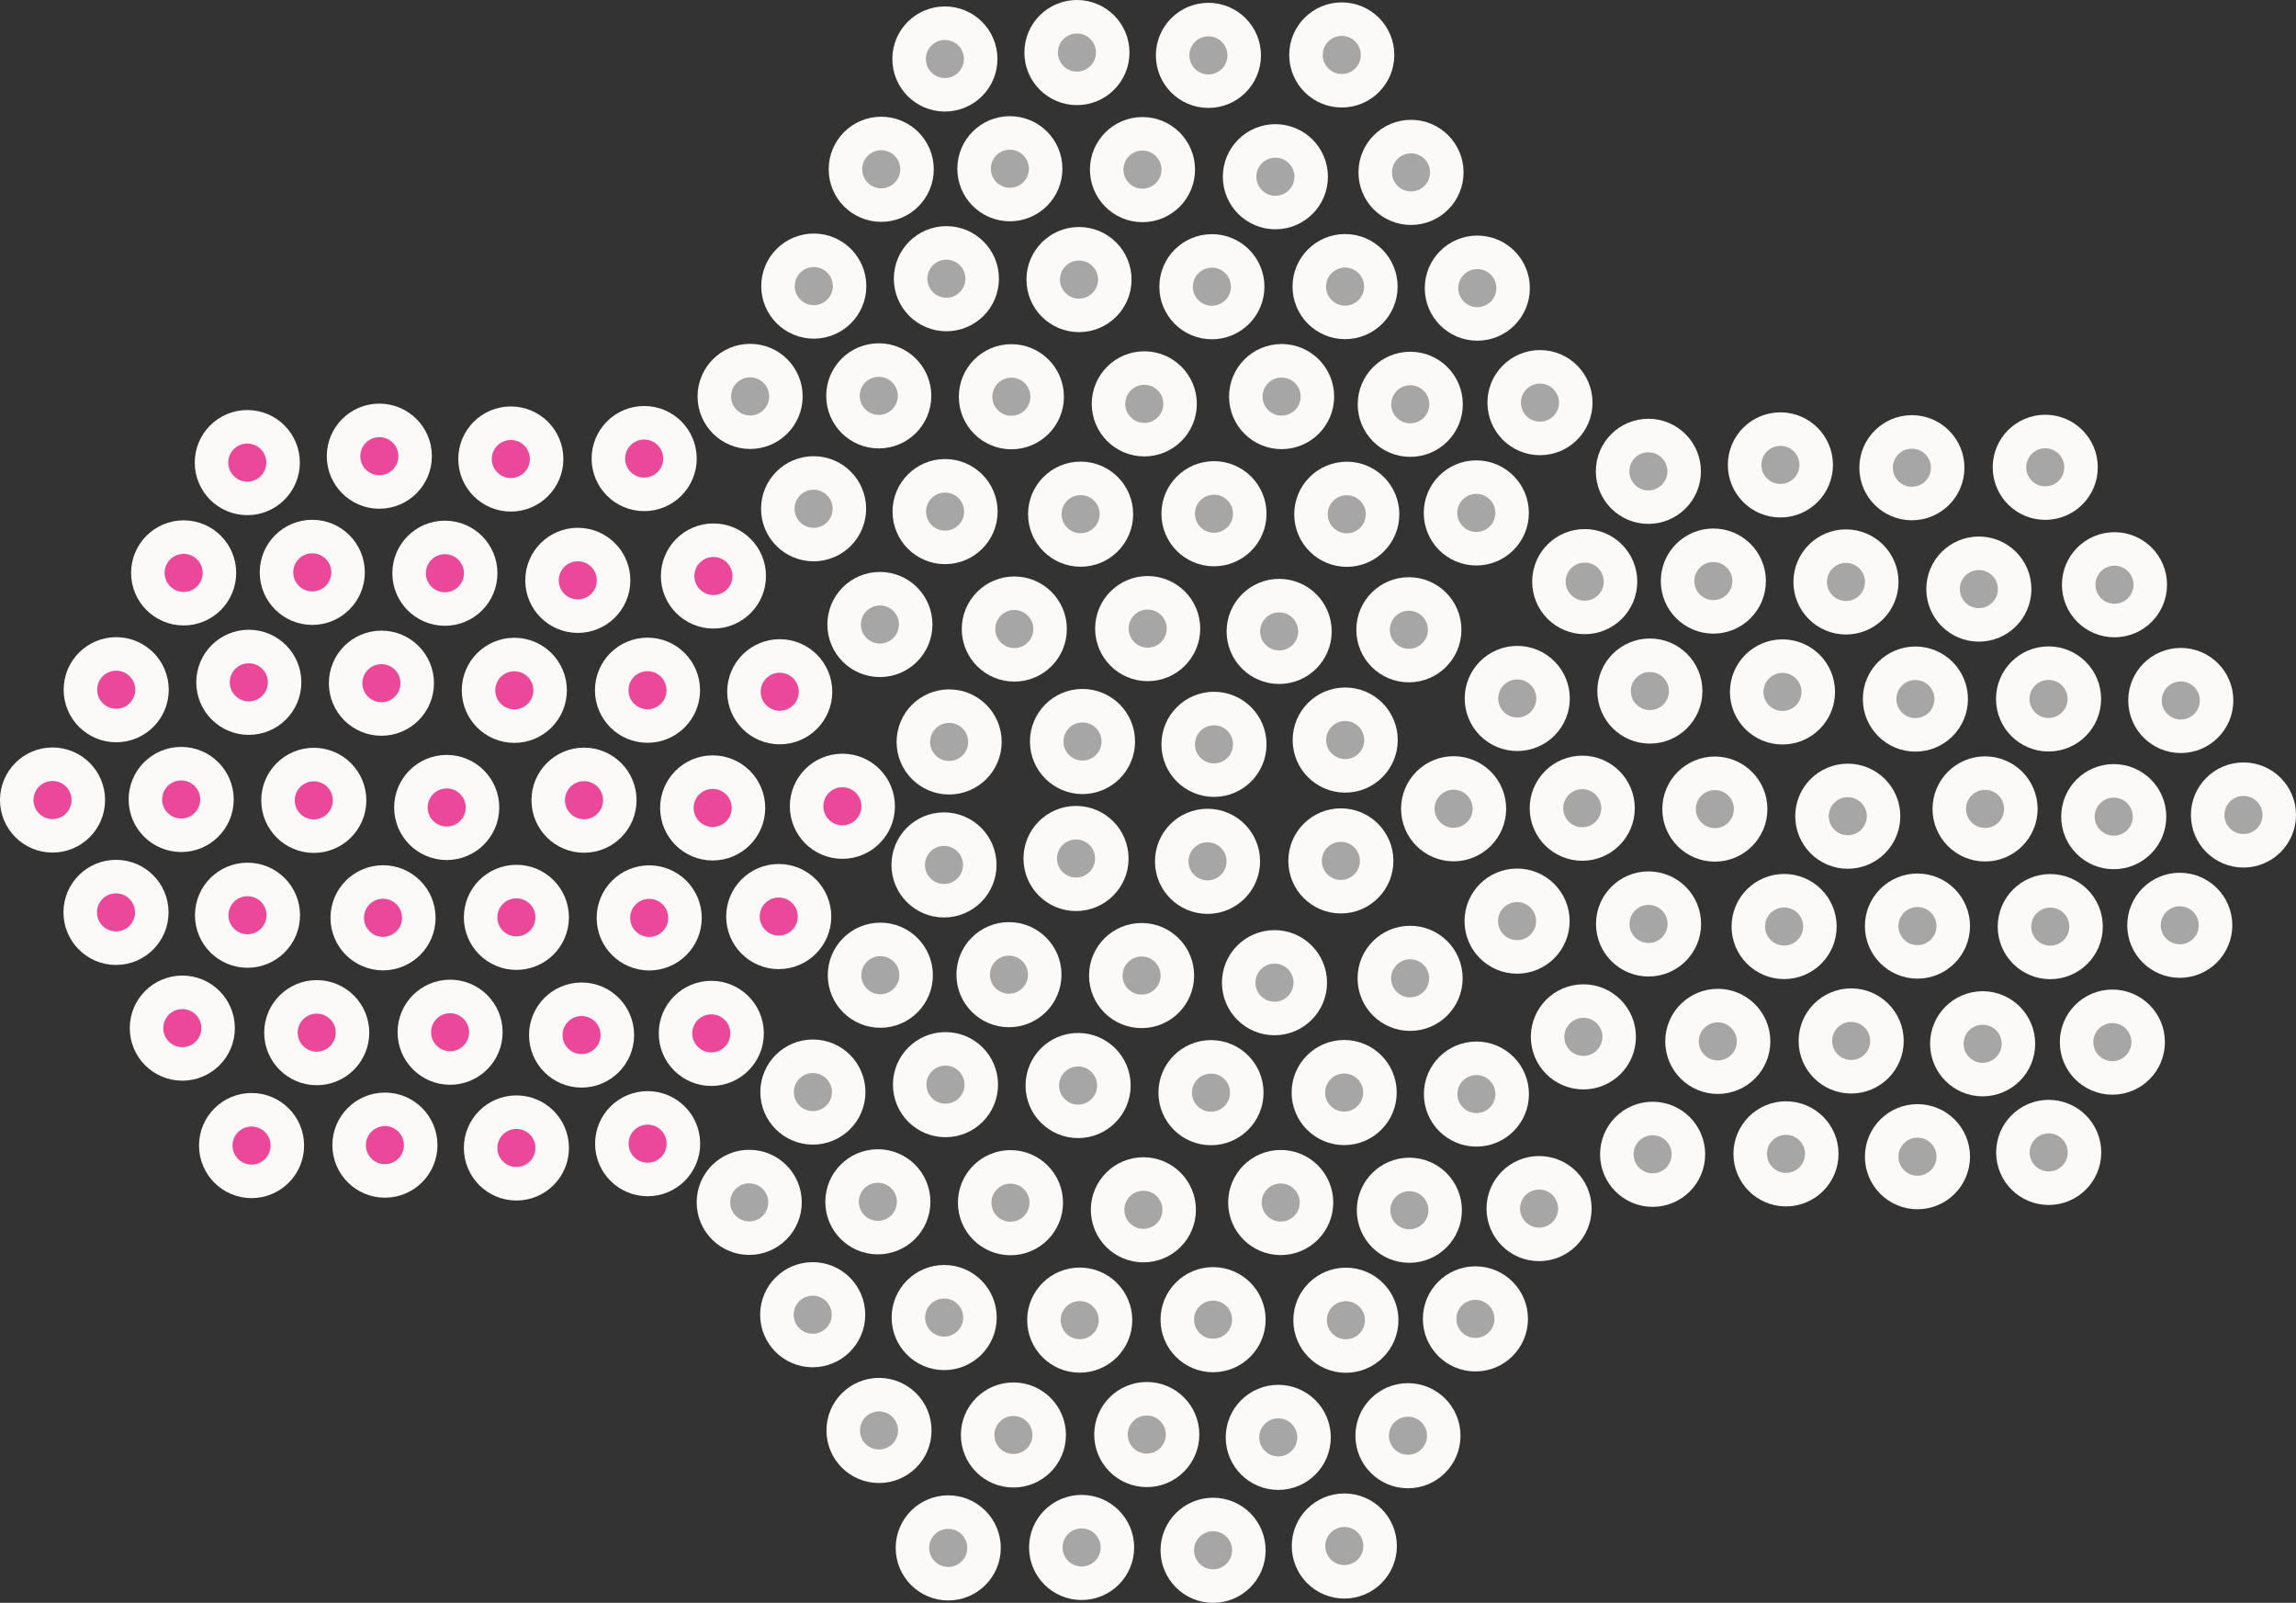<?xml version="1.0" encoding="utf-8"?>
<!-- Generator: Adobe Illustrator 16.0.2, SVG Export Plug-In . SVG Version: 6.00 Build 0)  -->
<!DOCTYPE svg PUBLIC "-//W3C//DTD SVG 1.1//EN" "http://www.w3.org/Graphics/SVG/1.1/DTD/svg11.dtd">
<svg version="1.1" id="Layer_1" xmlns="http://www.w3.org/2000/svg" xmlns:xlink="http://www.w3.org/1999/xlink" x="0px" y="0px"
	 width="199.573px" height="139.288px" viewBox="8.476 14.758 199.573 139.288"
	 enable-background="new 8.476 14.758 199.573 139.288" xml:space="preserve">
<rect x="8.476" y="14.758" width="199.573" height="139.288" fill="#333333" stroke="none"/>
<circle fill="#EC4899" stroke="#FCF9F9" stroke-width="2.913" cx="81.698" cy="84.823" r="3.111"/>
<circle fill="#EC4899" stroke="#FCF9F9" stroke-width="2.913" cx="76.252" cy="74.872" r="3.111"/>
<circle fill="#EC4899" stroke="#FCF9F9" stroke-width="2.913" cx="70.489" cy="64.813" r="3.111"/>
<circle fill="#EC4899" stroke="#FCF9F9" stroke-width="2.913" cx="64.469" cy="54.608" r="3.111"/>
<circle fill="#EC4899" stroke="#FCF9F9" stroke-width="2.913" cx="52.878" cy="54.646" r="3.111"/>
<circle fill="#EC4899" stroke="#FCF9F9" stroke-width="2.913" cx="41.449" cy="54.4" r="3.111"/>
<circle fill="#EC4899" stroke="#FCF9F9" stroke-width="2.913" cx="18.56" cy="94.045" r="3.111"/>
<circle fill="#EC4899" stroke="#FCF9F9" stroke-width="2.913" cx="24.323" cy="104.103" r="3.111"/>
<circle fill="#EC4899" stroke="#FCF9F9" stroke-width="2.913" cx="30.342" cy="114.308" r="3.111"/>
<circle fill="#EC4899" stroke="#FCF9F9" stroke-width="2.913" cx="41.934" cy="114.271" r="3.111"/>
<circle fill="#EC4899" stroke="#FCF9F9" stroke-width="2.913" cx="53.363" cy="114.517" r="3.111"/>
<circle fill="#EC4899" stroke="#FCF9F9" stroke-width="2.913" cx="24.225" cy="84.233" r="3.111"/>
<circle fill="#EC4899" stroke="#FCF9F9" stroke-width="2.913" cx="30.103" cy="74.052" r="3.111"/>
<circle fill="#EC4899" stroke="#FCF9F9" stroke-width="2.913" cx="35.62" cy="64.496" r="3.111"/>
<circle fill="#EC4899" stroke="#FCF9F9" stroke-width="2.913" cx="29.989" cy="94.292" r="3.11"/>
<circle fill="#EC4899" stroke="#FCF9F9" stroke-width="2.913" cx="36.007" cy="104.497" r="3.11"/>
<circle fill="#EC4899" stroke="#FCF9F9" stroke-width="2.913" cx="35.752" cy="84.309" r="3.111"/>
<circle fill="#EC4899" stroke="#FCF9F9" stroke-width="2.913" cx="47.599" cy="104.459" r="3.109"/>
<circle fill="#EC4899" stroke="#FCF9F9" stroke-width="2.913" cx="47.304" cy="84.929" r="3.111"/>
<circle fill="#EC4899" stroke="#FCF9F9" stroke-width="2.913" cx="53.362" cy="94.477" r="3.11"/>
<circle fill="#EC4899" stroke="#FCF9F9" stroke-width="2.913" cx="59.028" cy="104.704" r="3.11"/>
<circle fill="#EC4899" stroke="#FCF9F9" stroke-width="2.913" cx="41.63" cy="74.128" r="3.111"/>
<circle fill="#EC4899" stroke="#FCF9F9" stroke-width="2.913" cx="47.147" cy="64.572" r="3.111"/>
<circle fill="#EC4899" stroke="#FCF9F9" stroke-width="2.913" cx="41.77" cy="94.515" r="3.111"/>
<circle fill="#EC4899" stroke="#FCF9F9" stroke-width="2.913" cx="53.182" cy="74.748" r="3.111"/>
<circle fill="#EC4899" stroke="#FCF9F9" stroke-width="2.913" cx="58.7" cy="65.191" r="3.111"/>
<circle fill="#EC4899" stroke="#FCF9F9" stroke-width="2.913" cx="59.24" cy="84.296" r="3.111"/>
<circle fill="#EC4899" stroke="#FCF9F9" stroke-width="2.913" cx="64.758" cy="74.739" r="3.111"/>
<circle fill="#EC4899" stroke="#FCF9F9" stroke-width="2.913" cx="64.906" cy="94.524" r="3.111"/>
<circle fill="#EC4899" stroke="#FCF9F9" stroke-width="2.913" cx="70.423" cy="84.967" r="3.111"/>
<circle fill="#EC4899" stroke="#FCF9F9" stroke-width="2.913" cx="76.165" cy="94.407" r="3.111"/>
<circle fill="#EC4899" stroke="#FCF9F9" stroke-width="2.913" cx="70.303" cy="104.56" r="3.111"/>
<circle fill="#EC4899" stroke="#FCF9F9" stroke-width="2.913" cx="64.769" cy="114.145" r="3.111"/>
<circle fill="#EC4899" stroke="#FCF9F9" stroke-width="2.913" cx="29.972" cy="54.958" r="3.111"/>
<circle fill="#EC4899" stroke="#FCF9F9" stroke-width="2.913" cx="24.439" cy="64.543" r="3.111"/>
<circle fill="#EC4899" stroke="#FCF9F9" stroke-width="2.913" cx="18.577" cy="74.696" r="3.111"/>
<circle fill="#EC4899" stroke="#FCF9F9" stroke-width="2.913" cx="13.043" cy="84.281" r="3.111"/>
<circle fill="#A6A6A6" stroke="#FCF9F9" stroke-width="2.913" cx="142.256" cy="119.785" r="3.111"/>
<circle fill="#A6A6A6" stroke="#FCF9F9" stroke-width="2.913" cx="136.809" cy="109.834" r="3.109"/>
<circle fill="#A6A6A6" stroke="#FCF9F9" stroke-width="2.913" cx="131.046" cy="99.776" r="3.111"/>
<circle fill="#A6A6A6" stroke="#FCF9F9" stroke-width="2.913" cx="125.027" cy="89.571" r="3.111"/>
<circle fill="#A6A6A6" stroke="#FCF9F9" stroke-width="2.913" cx="113.436" cy="89.608" r="3.111"/>
<circle fill="#A6A6A6" stroke="#FCF9F9" stroke-width="2.913" cx="102.007" cy="89.362" r="3.111"/>
<circle fill="#A6A6A6" stroke="#FCF9F9" stroke-width="2.913" cx="79.117" cy="129.008" r="3.111"/>
<circle fill="#A6A6A6" stroke="#FCF9F9" stroke-width="2.913" cx="84.881" cy="139.066" r="3.111"/>
<circle fill="#A6A6A6" stroke="#FCF9F9" stroke-width="2.913" cx="90.899" cy="149.271" r="3.111"/>
<circle fill="#A6A6A6" stroke="#FCF9F9" stroke-width="2.913" cx="102.491" cy="149.233" r="3.111"/>
<circle fill="#A6A6A6" stroke="#FCF9F9" stroke-width="2.913" cx="113.92" cy="149.479" r="3.111"/>
<circle fill="#A6A6A6" stroke="#FCF9F9" stroke-width="2.913" cx="84.782" cy="119.196" r="3.111"/>
<circle fill="#A6A6A6" stroke="#FCF9F9" stroke-width="2.913" cx="90.66" cy="109.015" r="3.111"/>
<circle fill="#A6A6A6" stroke="#FCF9F9" stroke-width="2.913" cx="96.177" cy="99.458" r="3.11"/>
<circle fill="#A6A6A6" stroke="#FCF9F9" stroke-width="2.913" cx="90.546" cy="129.254" r="3.111"/>
<circle fill="#A6A6A6" stroke="#FCF9F9" stroke-width="2.913" cx="96.564" cy="139.459" r="3.109"/>
<circle fill="#A6A6A6" stroke="#FCF9F9" stroke-width="2.913" cx="96.309" cy="119.272" r="3.111"/>
<circle fill="#A6A6A6" stroke="#FCF9F9" stroke-width="2.913" cx="108.156" cy="139.421" r="3.111"/>
<circle fill="#A6A6A6" stroke="#FCF9F9" stroke-width="2.913" cx="107.862" cy="119.891" r="3.111"/>
<circle fill="#A6A6A6" stroke="#FCF9F9" stroke-width="2.913" cx="113.919" cy="129.439" r="3.111"/>
<circle fill="#A6A6A6" stroke="#FCF9F9" stroke-width="2.913" cx="119.585" cy="139.667" r="3.11"/>
<circle fill="#A6A6A6" stroke="#FCF9F9" stroke-width="2.913" cx="102.187" cy="109.091" r="3.111"/>
<circle fill="#A6A6A6" stroke="#FCF9F9" stroke-width="2.913" cx="107.705" cy="99.534" r="3.111"/>
<circle fill="#A6A6A6" stroke="#FCF9F9" stroke-width="2.913" cx="102.327" cy="129.477" r="3.111"/>
<circle fill="#A6A6A6" stroke="#FCF9F9" stroke-width="2.913" cx="113.738" cy="109.711" r="3.111"/>
<circle fill="#A6A6A6" stroke="#FCF9F9" stroke-width="2.913" cx="119.257" cy="100.154" r="3.111"/>
<circle fill="#A6A6A6" stroke="#FCF9F9" stroke-width="2.913" cx="119.798" cy="119.258" r="3.111"/>
<circle fill="#A6A6A6" stroke="#FCF9F9" stroke-width="2.913" cx="125.314" cy="109.701" r="3.111"/>
<circle fill="#A6A6A6" stroke="#FCF9F9" stroke-width="2.913" cx="125.463" cy="129.486" r="3.111"/>
<circle fill="#A6A6A6" stroke="#FCF9F9" stroke-width="2.913" cx="130.98" cy="119.929" r="3.111"/>
<circle fill="#A6A6A6" stroke="#FCF9F9" stroke-width="2.913" cx="136.723" cy="129.37" r="3.111"/>
<circle fill="#A6A6A6" stroke="#FCF9F9" stroke-width="2.913" cx="130.859" cy="139.523" r="3.111"/>
<circle fill="#A6A6A6" stroke="#FCF9F9" stroke-width="2.913" cx="125.327" cy="149.108" r="3.111"/>
<circle fill="#A6A6A6" stroke="#FCF9F9" stroke-width="2.913" cx="90.53" cy="89.921" r="3.11"/>
<circle fill="#A6A6A6" stroke="#FCF9F9" stroke-width="2.913" cx="84.996" cy="99.505" r="3.111"/>
<circle fill="#A6A6A6" stroke="#FCF9F9" stroke-width="2.913" cx="79.134" cy="109.659" r="3.111"/>
<circle fill="#A6A6A6" stroke="#FCF9F9" stroke-width="2.913" cx="73.6" cy="119.244" r="3.111"/>
<circle fill="#A6A6A6" stroke="#FCF9F9" stroke-width="2.913" cx="142.334" cy="49.747" r="3.111"/>
<circle fill="#A6A6A6" stroke="#FCF9F9" stroke-width="2.913" cx="136.887" cy="39.797" r="3.111"/>
<circle fill="#A6A6A6" stroke="#FCF9F9" stroke-width="2.913" cx="131.124" cy="29.739" r="3.111"/>
<circle fill="#A6A6A6" stroke="#FCF9F9" stroke-width="2.913" cx="125.105" cy="19.533" r="3.111"/>
<circle fill="#A6A6A6" stroke="#FCF9F9" stroke-width="2.913" cx="113.514" cy="19.571" r="3.111"/>
<circle fill="#A6A6A6" stroke="#FCF9F9" stroke-width="2.913" cx="102.085" cy="19.325" r="3.111"/>
<circle fill="#A6A6A6" stroke="#FCF9F9" stroke-width="2.913" cx="79.195" cy="58.97" r="3.111"/>
<circle fill="#A6A6A6" stroke="#FCF9F9" stroke-width="2.913" cx="84.959" cy="69.028" r="3.111"/>
<circle fill="#A6A6A6" stroke="#FCF9F9" stroke-width="2.913" cx="90.977" cy="79.233" r="3.111"/>
<circle fill="#A6A6A6" stroke="#FCF9F9" stroke-width="2.913" cx="102.569" cy="79.196" r="3.111"/>
<circle fill="#A6A6A6" stroke="#FCF9F9" stroke-width="2.913" cx="113.998" cy="79.442" r="3.111"/>
<circle fill="#A6A6A6" stroke="#FCF9F9" stroke-width="2.913" cx="84.86" cy="49.158" r="3.111"/>
<circle fill="#A6A6A6" stroke="#FCF9F9" stroke-width="2.913" cx="90.738" cy="38.978" r="3.111"/>
<circle fill="#A6A6A6" stroke="#FCF9F9" stroke-width="2.913" cx="96.256" cy="29.421" r="3.111"/>
<circle fill="#A6A6A6" stroke="#FCF9F9" stroke-width="2.913" cx="90.624" cy="59.216" r="3.111"/>
<circle fill="#A6A6A6" stroke="#FCF9F9" stroke-width="2.913" cx="96.642" cy="69.422" r="3.111"/>
<circle fill="#A6A6A6" stroke="#FCF9F9" stroke-width="2.913" cx="96.387" cy="49.234" r="3.111"/>
<circle fill="#A6A6A6" stroke="#FCF9F9" stroke-width="2.913" cx="108.234" cy="69.384" r="3.111"/>
<circle fill="#A6A6A6" stroke="#FCF9F9" stroke-width="2.913" cx="107.94" cy="49.854" r="3.111"/>
<circle fill="#A6A6A6" stroke="#FCF9F9" stroke-width="2.913" cx="113.997" cy="59.402" r="3.111"/>
<circle fill="#A6A6A6" stroke="#FCF9F9" stroke-width="2.913" cx="119.663" cy="69.629" r="3.111"/>
<circle fill="#A6A6A6" stroke="#FCF9F9" stroke-width="2.913" cx="102.265" cy="39.053" r="3.111"/>
<circle fill="#A6A6A6" stroke="#FCF9F9" stroke-width="2.913" cx="107.783" cy="29.497" r="3.111"/>
<circle fill="#A6A6A6" stroke="#FCF9F9" stroke-width="2.913" cx="102.405" cy="59.44" r="3.111"/>
<circle fill="#A6A6A6" stroke="#FCF9F9" stroke-width="2.913" cx="113.816" cy="39.674" r="3.111"/>
<circle fill="#A6A6A6" stroke="#FCF9F9" stroke-width="2.913" cx="119.335" cy="30.116" r="3.111"/>
<circle fill="#A6A6A6" stroke="#FCF9F9" stroke-width="2.913" cx="119.876" cy="49.221" r="3.111"/>
<circle fill="#A6A6A6" stroke="#FCF9F9" stroke-width="2.913" cx="125.393" cy="39.664" r="3.111"/>
<circle fill="#A6A6A6" stroke="#FCF9F9" stroke-width="2.913" cx="125.541" cy="59.449" r="3.111"/>
<circle fill="#A6A6A6" stroke="#FCF9F9" stroke-width="2.913" cx="131.059" cy="49.892" r="3.111"/>
<circle fill="#A6A6A6" stroke="#FCF9F9" stroke-width="2.913" cx="136.8" cy="59.332" r="3.111"/>
<circle fill="#A6A6A6" stroke="#FCF9F9" stroke-width="2.913" cx="130.938" cy="69.485" r="3.111"/>
<circle fill="#A6A6A6" stroke="#FCF9F9" stroke-width="2.913" cx="125.404" cy="79.07" r="3.111"/>
<circle fill="#A6A6A6" stroke="#FCF9F9" stroke-width="2.913" cx="90.608" cy="19.884" r="3.111"/>
<circle fill="#A6A6A6" stroke="#FCF9F9" stroke-width="2.913" cx="85.074" cy="29.469" r="3.111"/>
<circle fill="#A6A6A6" stroke="#FCF9F9" stroke-width="2.913" cx="79.212" cy="39.621" r="3.111"/>
<circle fill="#A6A6A6" stroke="#FCF9F9" stroke-width="2.913" cx="73.678" cy="49.206" r="3.111"/>
<circle fill="#A6A6A6" stroke="#FCF9F9" stroke-width="2.913" cx="203.482" cy="85.581" r="3.111"/>
<circle fill="#A6A6A6" stroke="#FCF9F9" stroke-width="2.913" cx="198.035" cy="75.63" r="3.111"/>
<circle fill="#A6A6A6" stroke="#FCF9F9" stroke-width="2.913" cx="192.271" cy="65.572" r="3.111"/>
<circle fill="#A6A6A6" stroke="#FCF9F9" stroke-width="2.913" cx="186.253" cy="55.367" r="3.111"/>
<circle fill="#A6A6A6" stroke="#FCF9F9" stroke-width="2.913" cx="174.661" cy="55.404" r="3.111"/>
<circle fill="#A6A6A6" stroke="#FCF9F9" stroke-width="2.913" cx="163.232" cy="55.159" r="3.111"/>
<circle fill="#A6A6A6" stroke="#FCF9F9" stroke-width="2.913" cx="140.343" cy="94.804" r="3.111"/>
<circle fill="#A6A6A6" stroke="#FCF9F9" stroke-width="2.913" cx="146.107" cy="104.862" r="3.111"/>
<circle fill="#A6A6A6" stroke="#FCF9F9" stroke-width="2.913" cx="152.126" cy="115.067" r="3.111"/>
<circle fill="#A6A6A6" stroke="#FCF9F9" stroke-width="2.913" cx="163.717" cy="115.029" r="3.111"/>
<circle fill="#A6A6A6" stroke="#FCF9F9" stroke-width="2.913" cx="175.146" cy="115.275" r="3.111"/>
<circle fill="#A6A6A6" stroke="#FCF9F9" stroke-width="2.913" cx="146.008" cy="84.992" r="3.111"/>
<circle fill="#A6A6A6" stroke="#FCF9F9" stroke-width="2.913" cx="151.887" cy="74.811" r="3.111"/>
<circle fill="#A6A6A6" stroke="#FCF9F9" stroke-width="2.913" cx="157.404" cy="65.254" r="3.111"/>
<circle fill="#A6A6A6" stroke="#FCF9F9" stroke-width="2.913" cx="151.771" cy="95.05" r="3.111"/>
<circle fill="#A6A6A6" stroke="#FCF9F9" stroke-width="2.913" cx="157.79" cy="105.255" r="3.111"/>
<circle fill="#A6A6A6" stroke="#FCF9F9" stroke-width="2.913" cx="157.535" cy="85.068" r="3.111"/>
<circle fill="#A6A6A6" stroke="#FCF9F9" stroke-width="2.913" cx="169.383" cy="105.217" r="3.111"/>
<circle fill="#A6A6A6" stroke="#FCF9F9" stroke-width="2.913" cx="169.088" cy="85.687" r="3.11"/>
<circle fill="#A6A6A6" stroke="#FCF9F9" stroke-width="2.913" cx="175.145" cy="95.235" r="3.111"/>
<circle fill="#A6A6A6" stroke="#FCF9F9" stroke-width="2.913" cx="180.811" cy="105.463" r="3.111"/>
<circle fill="#A6A6A6" stroke="#FCF9F9" stroke-width="2.913" cx="163.413" cy="74.887" r="3.111"/>
<circle fill="#A6A6A6" stroke="#FCF9F9" stroke-width="2.913" cx="168.932" cy="65.33" r="3.111"/>
<circle fill="#A6A6A6" stroke="#FCF9F9" stroke-width="2.913" cx="163.555" cy="95.273" r="3.111"/>
<circle fill="#A6A6A6" stroke="#FCF9F9" stroke-width="2.913" cx="174.966" cy="75.507" r="3.111"/>
<circle fill="#A6A6A6" stroke="#FCF9F9" stroke-width="2.913" cx="180.482" cy="65.95" r="3.111"/>
<circle fill="#A6A6A6" stroke="#FCF9F9" stroke-width="2.913" cx="181.023" cy="85.054" r="3.111"/>
<circle fill="#A6A6A6" stroke="#FCF9F9" stroke-width="2.913" cx="186.541" cy="75.497" r="3.111"/>
<circle fill="#A6A6A6" stroke="#FCF9F9" stroke-width="2.913" cx="186.689" cy="95.282" r="3.111"/>
<circle fill="#A6A6A6" stroke="#FCF9F9" stroke-width="2.913" cx="192.207" cy="85.726" r="3.111"/>
<circle fill="#A6A6A6" stroke="#FCF9F9" stroke-width="2.913" cx="197.947" cy="95.166" r="3.109"/>
<circle fill="#A6A6A6" stroke="#FCF9F9" stroke-width="2.913" cx="192.087" cy="105.319" r="3.111"/>
<circle fill="#A6A6A6" stroke="#FCF9F9" stroke-width="2.913" cx="186.553" cy="114.904" r="3.111"/>
<circle fill="#A6A6A6" stroke="#FCF9F9" stroke-width="2.913" cx="151.756" cy="55.717" r="3.111"/>
<circle fill="#A6A6A6" stroke="#FCF9F9" stroke-width="2.913" cx="146.223" cy="65.302" r="3.111"/>
<circle fill="#A6A6A6" stroke="#FCF9F9" stroke-width="2.913" cx="140.359" cy="75.455" r="3.111"/>
<circle fill="#A6A6A6" stroke="#FCF9F9" stroke-width="2.913" cx="134.827" cy="85.04" r="3.111"/>
</svg>
